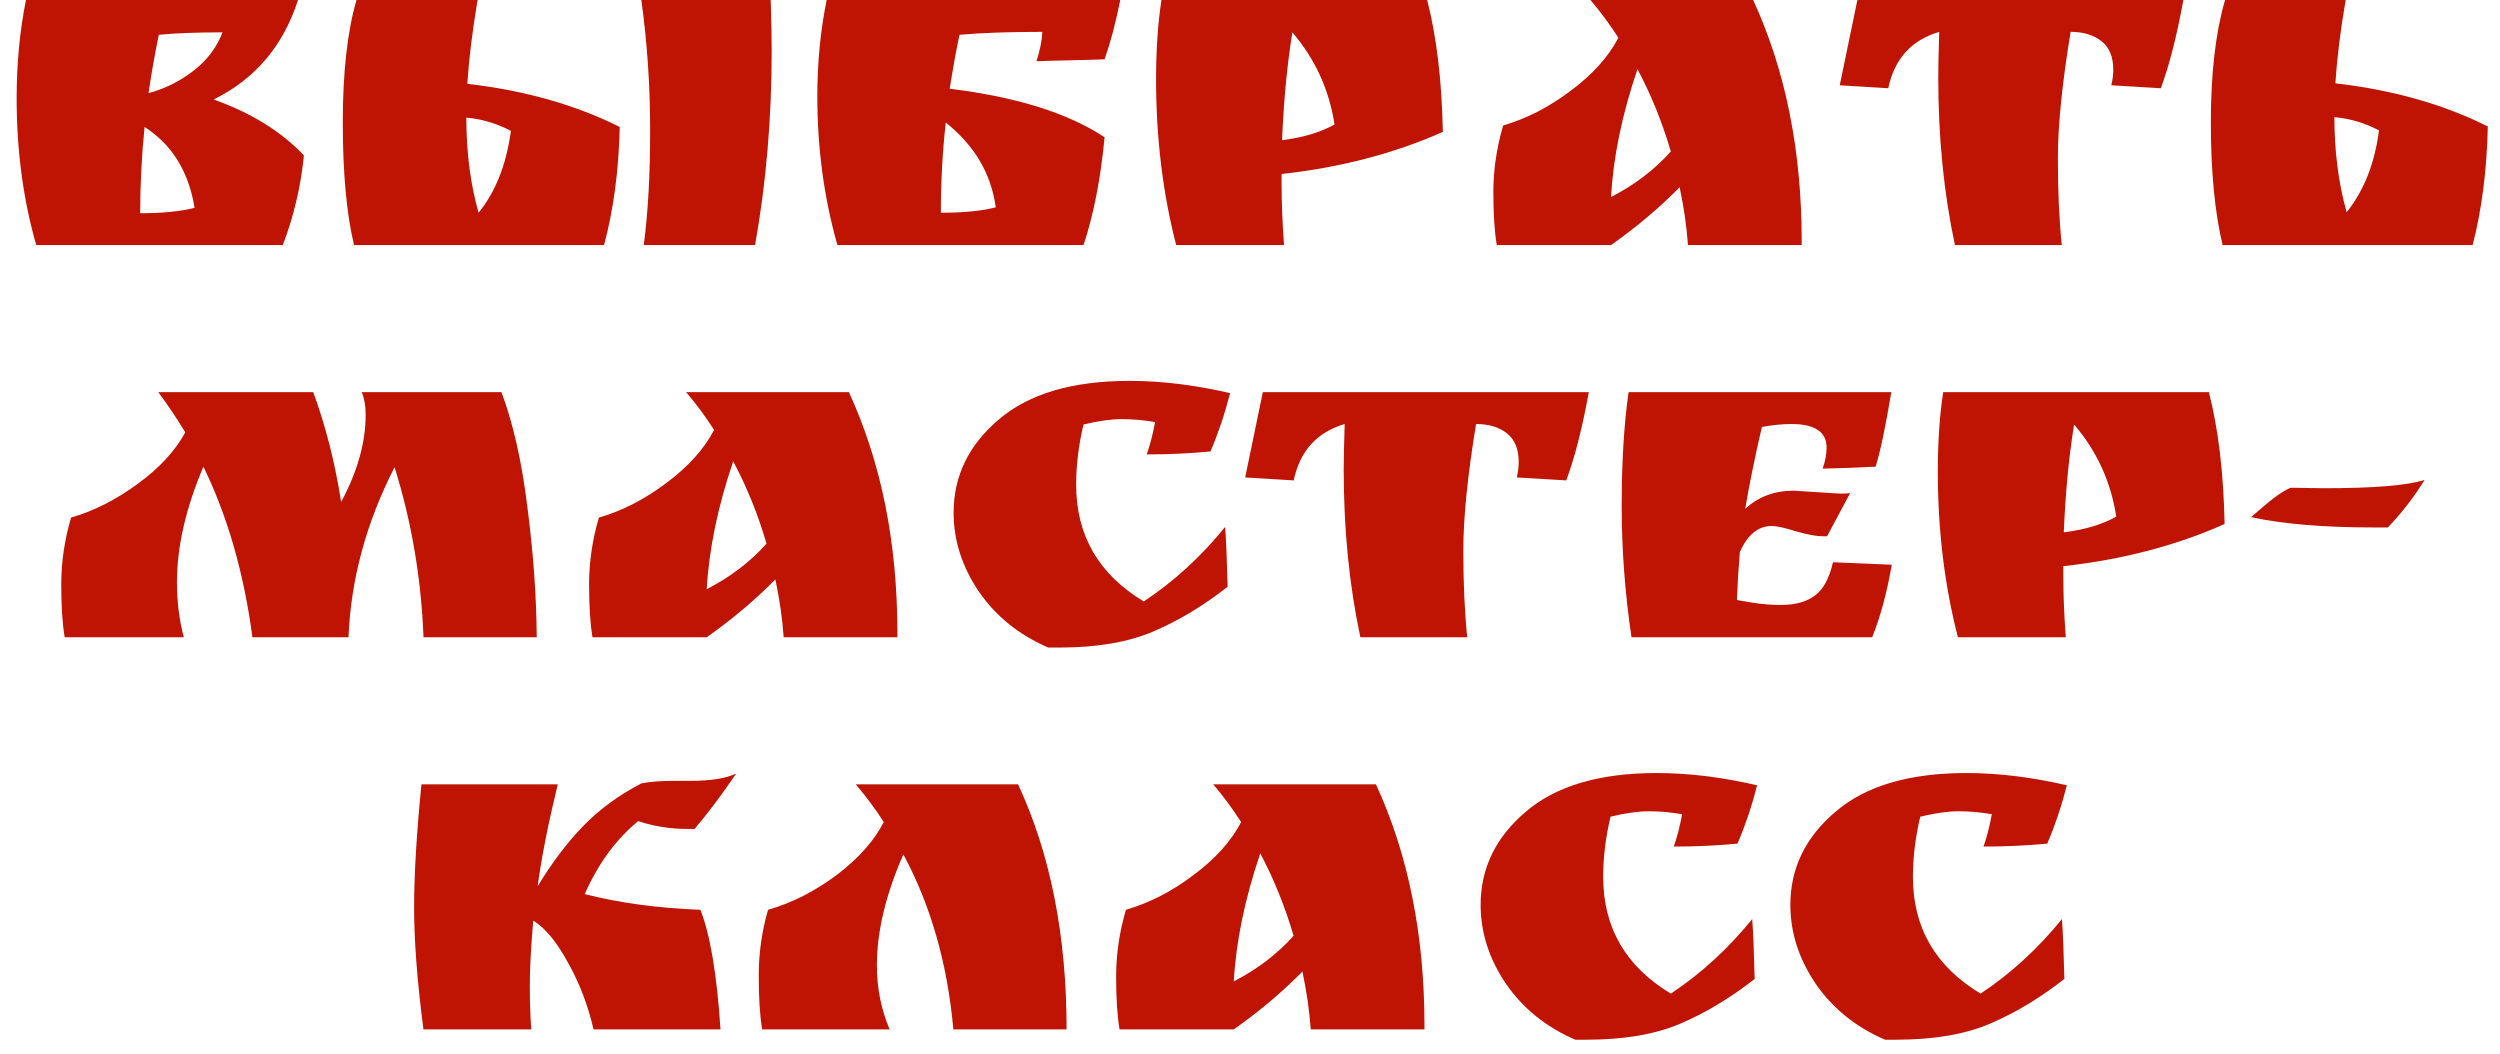 <?xml version="1.0" encoding="UTF-8"?> <svg xmlns="http://www.w3.org/2000/svg" width="102" height="43" viewBox="0 0 102 43" fill="none"> <path d="M5.719 8.7C6.626 8.7 7.366 8.627 7.939 8.48C7.699 7 7.019 5.9 5.899 5.18C5.779 6.367 5.719 7.54 5.719 8.7ZM0.679 4C0.679 2.6 0.806 1.267 1.059 0H12.159C11.559 1.867 10.413 3.22 8.719 4.06C10.253 4.607 11.479 5.367 12.399 6.34C12.279 7.58 11.993 8.8 11.539 10H1.479C0.946 8.147 0.679 6.147 0.679 4ZM6.059 3.8C6.713 3.627 7.319 3.327 7.879 2.9C8.439 2.473 8.839 1.947 9.079 1.32C8.013 1.32 7.146 1.353 6.479 1.42C6.319 2.193 6.179 2.987 6.059 3.8ZM14.445 10C14.139 8.72 13.986 7.053 13.986 5C13.986 2.947 14.172 1.28 14.546 0H19.485C19.272 1.267 19.132 2.407 19.066 3.42C21.399 3.687 23.472 4.273 25.285 5.18C25.245 6.953 25.032 8.56 24.645 10H14.445ZM19.026 4.8C19.026 6.213 19.192 7.507 19.526 8.68C20.219 7.827 20.659 6.713 20.846 5.34C20.259 5.033 19.652 4.853 19.026 4.8ZM31.485 2.04C31.485 4.827 31.259 7.48 30.805 10H26.265C26.439 8.693 26.526 7.133 26.526 5.32C26.526 3.493 26.405 1.72 26.166 0H31.445C31.472 0.907 31.485 1.587 31.485 2.04ZM38.387 8.68C39.307 8.68 40.054 8.607 40.627 8.46C40.44 7.087 39.76 5.933 38.587 5C38.454 6.187 38.387 7.413 38.387 8.68ZM33.347 3.92C33.347 2.56 33.474 1.253 33.727 0H45.707C45.52 0.933 45.307 1.74 45.067 2.42C44.747 2.433 44.28 2.447 43.667 2.46C43.067 2.473 42.607 2.487 42.287 2.5C42.434 2.047 42.514 1.647 42.527 1.3C41.154 1.3 40.027 1.34 39.147 1.42C39.04 1.9 38.907 2.633 38.747 3.62C41.467 3.953 43.574 4.613 45.067 5.6C44.907 7.293 44.62 8.76 44.207 10H34.167C33.62 8.08 33.347 6.053 33.347 3.92ZM52.288 7.5C52.288 8.26 52.322 9.093 52.388 10H47.988C47.441 7.88 47.168 5.627 47.168 3.24C47.168 2.027 47.242 0.947 47.388 0H58.228C58.615 1.507 58.828 3.3 58.868 5.38C56.895 6.26 54.702 6.833 52.288 7.1V7.5ZM52.308 5.72C53.161 5.613 53.875 5.4 54.448 5.08C54.235 3.667 53.661 2.413 52.728 1.32C52.515 2.64 52.375 4.107 52.308 5.72ZM73.509 9.84V10H68.869C68.816 9.24 68.702 8.453 68.529 7.64C67.702 8.48 66.769 9.267 65.729 10H61.069C60.976 9.453 60.929 8.733 60.929 7.84C60.929 6.933 61.062 6.027 61.329 5.12C62.289 4.84 63.209 4.367 64.089 3.7C64.982 3.033 65.629 2.313 66.029 1.54C65.669 0.98 65.289 0.467 64.889 0H71.529C72.849 2.867 73.509 6.147 73.509 9.84ZM68.169 6.18C67.822 4.993 67.369 3.873 66.809 2.82C66.182 4.66 65.822 6.4 65.729 8.04C66.689 7.547 67.502 6.927 68.169 6.18ZM84.481 1.3C84.134 3.407 83.961 5.127 83.961 6.46C83.961 7.793 84.014 8.973 84.121 10H79.761C79.308 7.88 79.081 5.6 79.081 3.16C79.081 2.747 79.094 2.127 79.121 1.3C77.988 1.633 77.294 2.4 77.041 3.6L75.061 3.48L75.781 0H89.081C88.814 1.467 88.508 2.667 88.161 3.6L86.141 3.48C86.194 3.267 86.221 3.053 86.221 2.84C86.221 2.32 86.061 1.933 85.741 1.68C85.421 1.427 85.001 1.3 84.481 1.3ZM90.683 10C90.363 8.667 90.203 7 90.203 5C90.203 2.987 90.396 1.32 90.783 0H95.703C95.489 1.24 95.349 2.373 95.283 3.4C97.616 3.667 99.689 4.253 101.503 5.16C101.463 6.947 101.256 8.56 100.883 10H90.683ZM95.243 4.78C95.243 6.18 95.409 7.473 95.743 8.66C96.449 7.78 96.889 6.667 97.063 5.32C96.476 5.013 95.869 4.833 95.243 4.78ZM14.919 16.92C14.919 16.56 14.866 16.253 14.759 16H20.459C20.939 17.28 21.293 18.847 21.519 20.7C21.759 22.553 21.886 24.32 21.899 26H17.279C17.186 23.6 16.793 21.287 16.099 19.06C14.939 21.327 14.313 23.64 14.219 26H10.299C9.953 23.387 9.286 21.067 8.299 19.04C7.579 20.733 7.219 22.307 7.219 23.76C7.219 24.547 7.313 25.293 7.499 26H2.639C2.546 25.453 2.499 24.733 2.499 23.84C2.499 22.933 2.633 22.027 2.899 21.12C3.846 20.84 4.753 20.38 5.619 19.74C6.499 19.1 7.146 18.4 7.559 17.64C7.213 17.067 6.846 16.52 6.459 16H12.779C13.286 17.373 13.666 18.867 13.919 20.48C14.586 19.24 14.919 18.053 14.919 16.92ZM36.614 25.84V26H31.974C31.921 25.24 31.808 24.453 31.634 23.64C30.808 24.48 29.875 25.267 28.834 26H24.174C24.081 25.453 24.035 24.733 24.035 23.84C24.035 22.933 24.168 22.027 24.434 21.12C25.395 20.84 26.314 20.367 27.195 19.7C28.088 19.033 28.735 18.313 29.134 17.54C28.774 16.98 28.395 16.467 27.994 16H34.635C35.955 18.867 36.614 22.147 36.614 25.84ZM31.274 22.18C30.928 20.993 30.474 19.873 29.915 18.82C29.288 20.66 28.928 22.4 28.834 24.04C29.794 23.547 30.608 22.927 31.274 22.18ZM47.127 17.22C46.66 17.14 46.206 17.1 45.767 17.1C45.34 17.1 44.82 17.173 44.206 17.32C44.007 18.16 43.907 18.98 43.907 19.78C43.907 21.847 44.827 23.433 46.666 24.54C47.893 23.727 49 22.713 49.986 21.5C50.026 22.033 50.06 22.847 50.087 23.94C49.1 24.713 48.093 25.32 47.066 25.76C46.04 26.2 44.76 26.42 43.227 26.42H42.767C41.566 25.9 40.62 25.133 39.926 24.12C39.246 23.107 38.907 22.04 38.907 20.92C38.907 19.427 39.52 18.16 40.746 17.12C41.973 16.067 43.753 15.54 46.087 15.54C47.393 15.54 48.76 15.707 50.187 16.04C49.973 16.88 49.706 17.673 49.386 18.42C48.547 18.5 47.68 18.54 46.786 18.54C46.92 18.167 47.033 17.727 47.127 17.22ZM60.223 17.3C59.877 19.407 59.703 21.127 59.703 22.46C59.703 23.793 59.757 24.973 59.863 26H55.503C55.05 23.88 54.823 21.6 54.823 19.16C54.823 18.747 54.837 18.127 54.863 17.3C53.73 17.633 53.036 18.4 52.783 19.6L50.803 19.48L51.523 16H64.823C64.556 17.467 64.25 18.667 63.903 19.6L61.883 19.48C61.937 19.267 61.963 19.053 61.963 18.84C61.963 18.32 61.803 17.933 61.483 17.68C61.163 17.427 60.743 17.3 60.223 17.3ZM73.185 20.02L75.065 20.14C75.251 20.14 75.391 20.133 75.485 20.12L74.545 21.88H74.365C74.111 21.88 73.751 21.813 73.285 21.68C72.818 21.533 72.485 21.46 72.285 21.46C71.738 21.46 71.305 21.813 70.985 22.52C70.931 23.173 70.891 23.827 70.865 24.48C71.558 24.613 72.105 24.68 72.505 24.68H72.685C73.258 24.68 73.711 24.553 74.045 24.3C74.391 24.047 74.638 23.593 74.785 22.94L77.185 23.04C76.985 24.187 76.718 25.173 76.385 26H66.565C66.298 24.2 66.165 22.413 66.165 20.64C66.165 18.867 66.258 17.32 66.445 16H77.165C76.925 17.44 76.711 18.453 76.525 19.04C75.738 19.08 75.018 19.107 74.365 19.12C74.471 18.813 74.525 18.527 74.525 18.26C74.525 17.62 74.045 17.3 73.085 17.3C72.725 17.3 72.325 17.34 71.885 17.42C71.591 18.687 71.365 19.8 71.205 20.76C71.738 20.267 72.398 20.02 73.185 20.02ZM84.183 23.5C84.183 24.26 84.216 25.093 84.283 26H79.883C79.336 23.88 79.063 21.627 79.063 19.24C79.063 18.027 79.136 16.947 79.283 16H90.123C90.509 17.507 90.723 19.3 90.763 21.38C88.789 22.26 86.596 22.833 84.183 23.1V23.5ZM84.203 21.72C85.056 21.613 85.769 21.4 86.343 21.08C86.129 19.667 85.556 18.413 84.623 17.32C84.409 18.64 84.269 20.107 84.203 21.72ZM93.463 19.9L94.803 19.92C96.857 19.92 98.23 19.807 98.924 19.58C98.497 20.273 97.997 20.92 97.424 21.52H96.823C94.81 21.52 93.15 21.38 91.844 21.1L92.144 20.84C92.717 20.333 93.157 20.02 93.463 19.9ZM27.476 31.86H28.136C28.989 31.86 29.623 31.76 30.036 31.56C29.45 32.427 28.883 33.18 28.336 33.82H28.016C27.336 33.82 26.676 33.713 26.036 33.5C25.13 34.247 24.403 35.24 23.856 36.48C25.27 36.84 26.843 37.053 28.576 37.12C28.976 38.133 29.25 39.76 29.396 42H24.216C23.989 41.013 23.643 40.107 23.176 39.28C22.723 38.44 22.25 37.867 21.756 37.56C21.663 38.653 21.616 39.533 21.616 40.2C21.616 40.867 21.636 41.467 21.676 42H17.276C17.023 40.04 16.896 38.387 16.896 37.04C16.896 35.68 16.996 34 17.196 32H22.756C22.356 33.653 22.083 35.04 21.936 36.16C22.536 35.173 23.163 34.347 23.816 33.68C24.483 33 25.27 32.427 26.176 31.96C26.523 31.893 26.956 31.86 27.476 31.86ZM43.517 42H38.897C38.657 39.32 37.977 36.94 36.857 34.86C36.137 36.5 35.777 38.007 35.777 39.38C35.777 40.313 35.95 41.187 36.297 42H31.097C31.003 41.453 30.957 40.72 30.957 39.8C30.957 38.88 31.084 37.987 31.337 37.12C32.31 36.84 33.243 36.367 34.137 35.7C35.03 35.02 35.67 34.3 36.057 33.54C35.764 33.073 35.383 32.56 34.917 32H41.537C42.857 34.84 43.517 38.173 43.517 42ZM58.118 41.84V42H53.478C53.425 41.24 53.312 40.453 53.138 39.64C52.312 40.48 51.378 41.267 50.338 42H45.678C45.585 41.453 45.538 40.733 45.538 39.84C45.538 38.933 45.672 38.027 45.938 37.12C46.898 36.84 47.818 36.367 48.698 35.7C49.592 35.033 50.238 34.313 50.638 33.54C50.278 32.98 49.898 32.467 49.498 32H56.138C57.458 34.867 58.118 38.147 58.118 41.84ZM52.778 38.18C52.432 36.993 51.978 35.873 51.418 34.82C50.792 36.66 50.432 38.4 50.338 40.04C51.298 39.547 52.112 38.927 52.778 38.18ZM68.63 33.22C68.164 33.14 67.71 33.1 67.27 33.1C66.844 33.1 66.324 33.173 65.71 33.32C65.51 34.16 65.41 34.98 65.41 35.78C65.41 37.847 66.33 39.433 68.17 40.54C69.397 39.727 70.504 38.713 71.49 37.5C71.53 38.033 71.564 38.847 71.59 39.94C70.604 40.713 69.597 41.32 68.57 41.76C67.544 42.2 66.264 42.42 64.73 42.42H64.27C63.07 41.9 62.124 41.133 61.43 40.12C60.75 39.107 60.41 38.04 60.41 36.92C60.41 35.427 61.024 34.16 62.25 33.12C63.477 32.067 65.257 31.54 67.59 31.54C68.897 31.54 70.264 31.707 71.69 32.04C71.477 32.88 71.21 33.673 70.89 34.42C70.05 34.5 69.184 34.54 68.29 34.54C68.424 34.167 68.537 33.727 68.63 33.22ZM81.267 33.22C80.8 33.14 80.347 33.1 79.907 33.1C79.48 33.1 78.96 33.173 78.347 33.32C78.147 34.16 78.047 34.98 78.047 35.78C78.047 37.847 78.967 39.433 80.807 40.54C82.034 39.727 83.14 38.713 84.127 37.5C84.167 38.033 84.2 38.847 84.227 39.94C83.24 40.713 82.234 41.32 81.207 41.76C80.18 42.2 78.9 42.42 77.367 42.42H76.907C75.707 41.9 74.76 41.133 74.067 40.12C73.387 39.107 73.047 38.04 73.047 36.92C73.047 35.427 73.66 34.16 74.887 33.12C76.114 32.067 77.894 31.54 80.227 31.54C81.534 31.54 82.9 31.707 84.327 32.04C84.114 32.88 83.847 33.673 83.527 34.42C82.687 34.5 81.82 34.54 80.927 34.54C81.06 34.167 81.174 33.727 81.267 33.22Z" fill="#BF1403"></path> </svg> 
